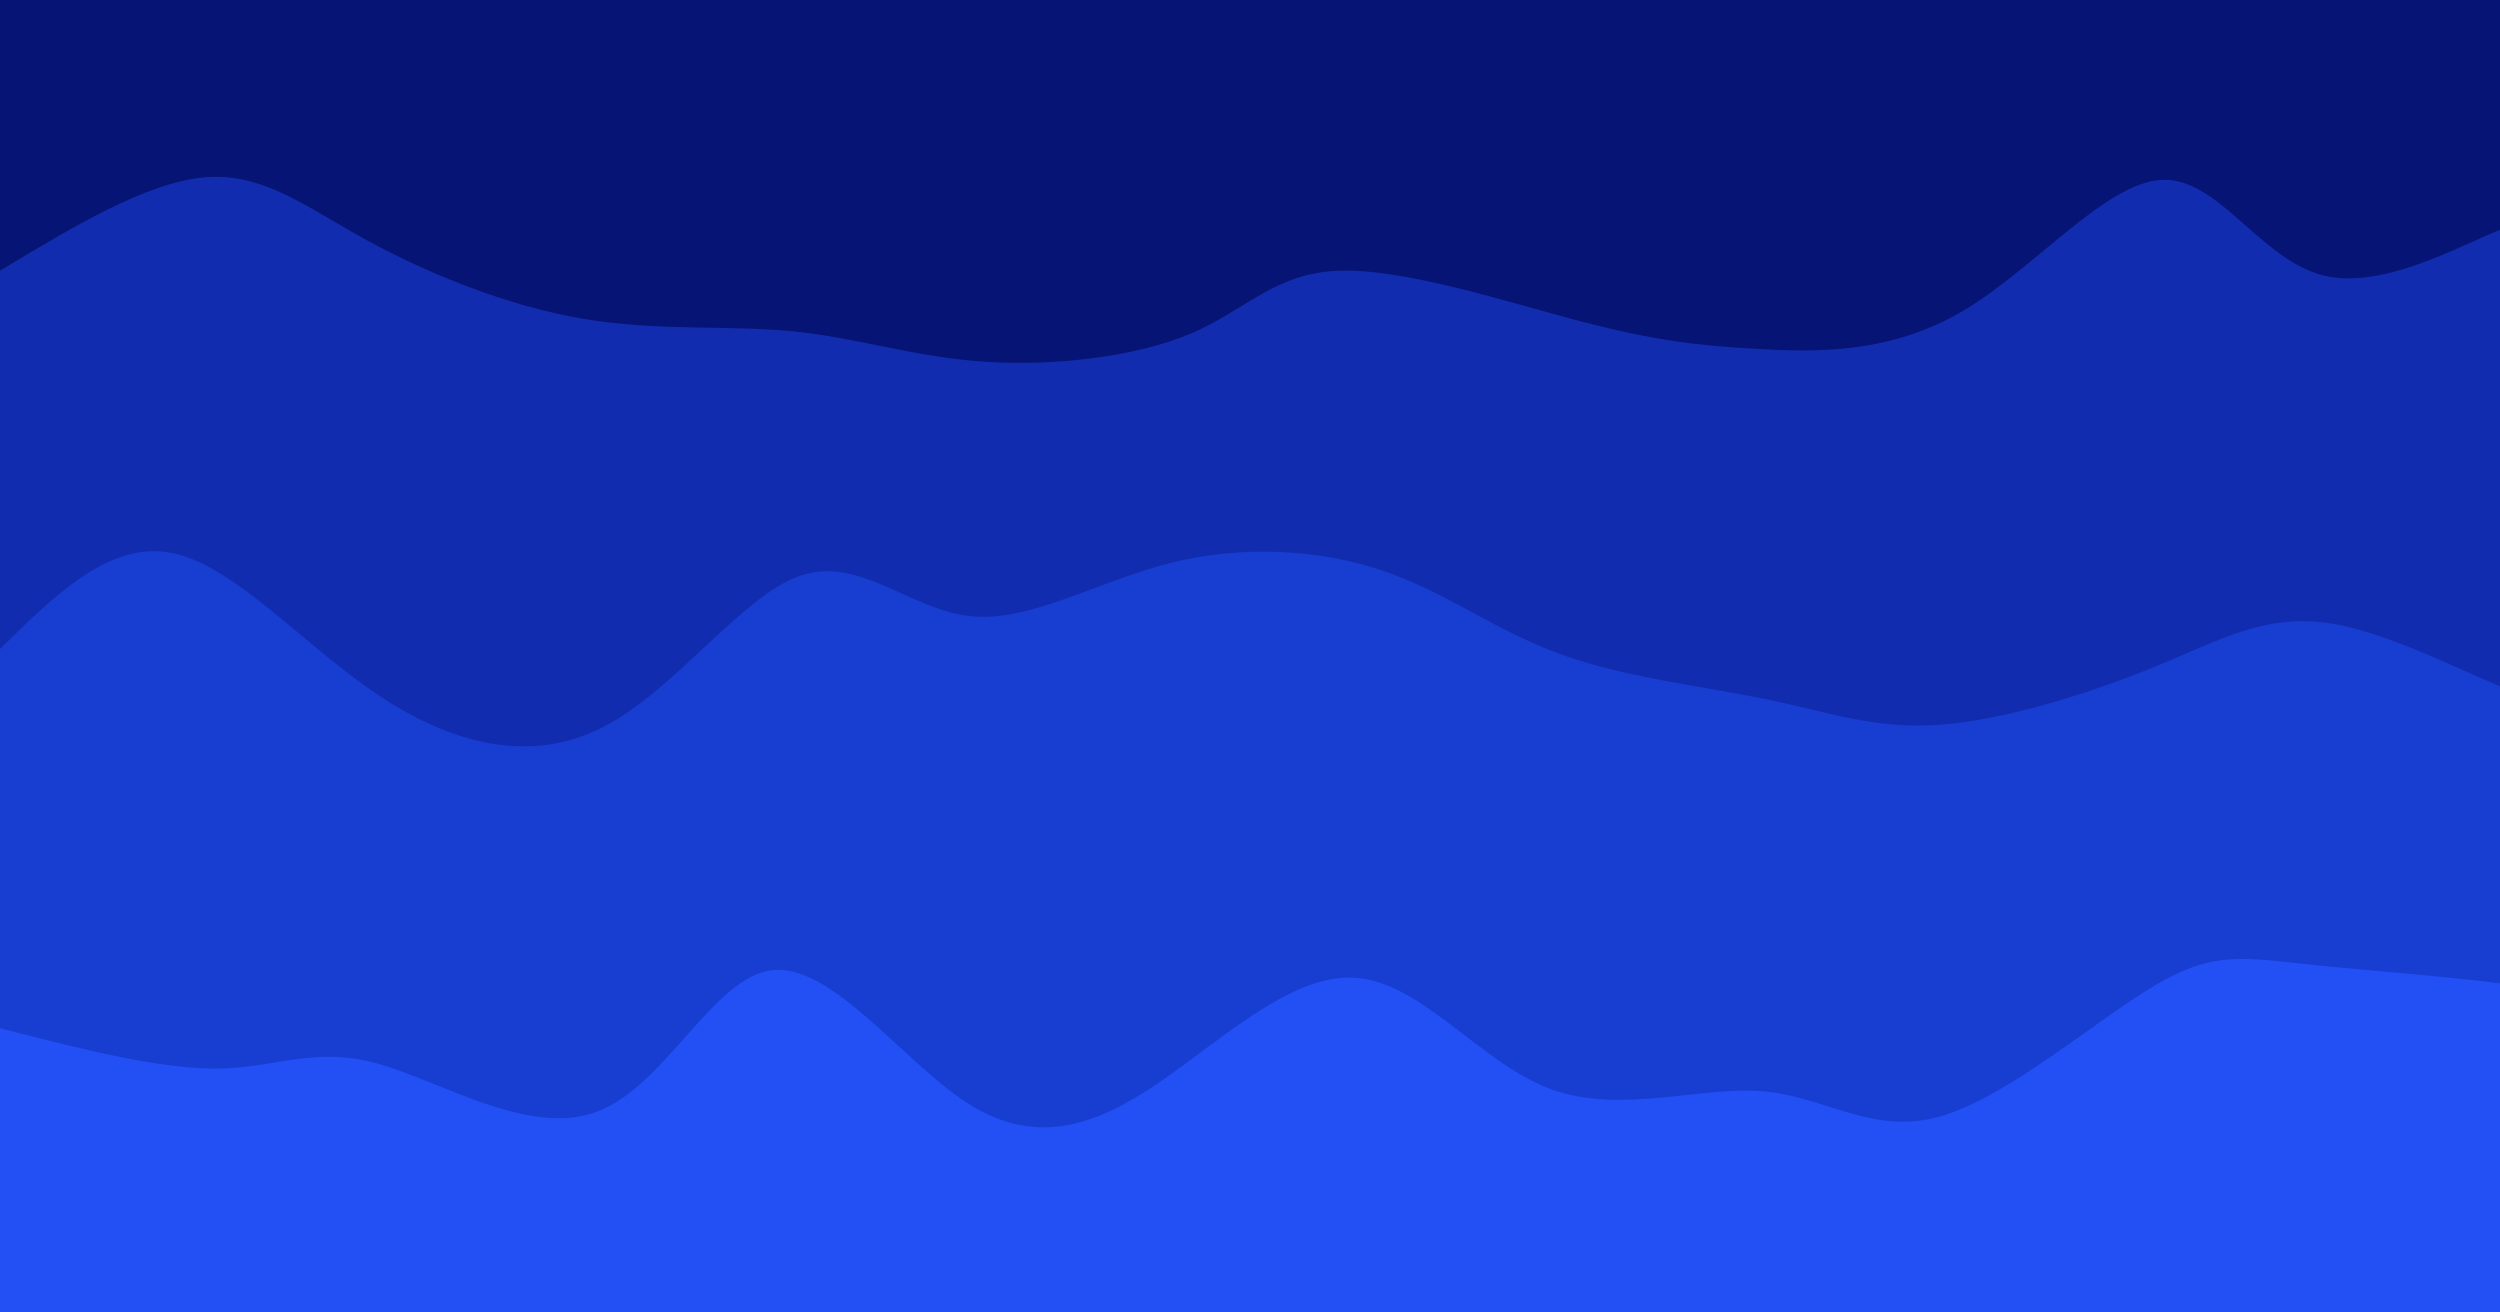 <svg width="400" height="210" viewBox="0 0 400 210" fill="none" xmlns="http://www.w3.org/2000/svg">
<g clip-path="url(#clip0_2400_20886)">
<path d="M-4.278 -9.139H401.07V60.38H-4.278V-9.139Z" fill="#061475"/>
<path d="M0 43.313C11.756 36.227 23.511 29.141 32.82 28.367C42.129 27.593 48.992 33.129 58.752 38.465C68.512 43.802 81.169 48.938 93.192 50.988C105.216 53.037 116.605 51.999 126.822 53.007C137.039 54.015 146.085 57.069 157.211 57.855C168.337 58.64 181.546 57.159 190.436 53.411C199.327 49.664 203.899 43.652 214.342 43.313C224.785 42.974 241.098 48.309 252.834 51.392C264.571 54.474 271.73 55.304 281.197 55.835C290.664 56.366 302.437 56.599 314.017 49.776C325.597 42.953 336.983 29.074 346.026 28.771C355.07 28.468 361.77 41.74 371.958 44.121C382.146 46.501 395.823 37.992 401.942 36.042C408.06 34.092 406.621 38.703 421.39 43.313L405.183 225.086H0V43.313Z" fill="#112CAF"/>
<path d="M0 103.836C8.81 95.157 17.621 86.478 27.552 88.478C37.484 90.477 48.537 103.156 60.372 111.111C72.208 119.066 84.826 122.297 96.434 116.365C108.041 110.433 118.636 95.336 128.038 92.115C137.439 88.894 145.646 97.548 155.185 98.582C164.724 99.615 175.595 93.028 187.195 90.094C198.794 87.16 211.122 87.88 221.23 91.307C231.338 94.733 239.224 100.866 249.593 104.644C259.961 108.422 272.811 109.844 282.818 111.919C292.824 113.994 299.987 116.72 310.37 115.961C320.753 115.202 334.357 110.957 344.811 106.665C355.265 102.373 362.57 98.032 373.174 99.794C383.777 101.556 397.678 109.42 403.562 111.111C409.447 112.801 407.315 108.319 421.39 103.836L405.183 225.086H0V103.836Z" fill="#183DD1"/>
<path d="M0 164.508C12.733 167.791 25.466 171.073 34.846 170.97C44.226 170.867 50.252 167.377 60.372 170.162C70.493 172.948 84.708 182.008 95.623 177.835C106.539 173.662 114.155 156.256 123.581 155.22C133.006 154.184 144.241 169.519 154.375 176.22C164.508 182.921 173.542 180.986 183.953 174.201C194.364 167.415 206.152 155.778 216.773 156.431C227.394 157.085 236.848 170.028 247.972 174.201C259.096 178.373 271.89 173.775 282.007 174.605C292.125 175.434 299.565 181.694 310.37 178.643C321.176 175.592 335.347 163.233 344.811 157.643C354.275 152.053 359.031 153.233 370.337 154.412C381.644 155.591 399.5 156.768 406.399 158.451C413.298 160.133 409.241 162.321 421.39 164.508L405.183 225.086H0V164.508Z" fill="#2250F4"/>
</g>
<defs>
<clipPath id="clip0_2400_20886">
<rect width="400" height="210" fill="white"/>
</clipPath>
</defs>
</svg>
